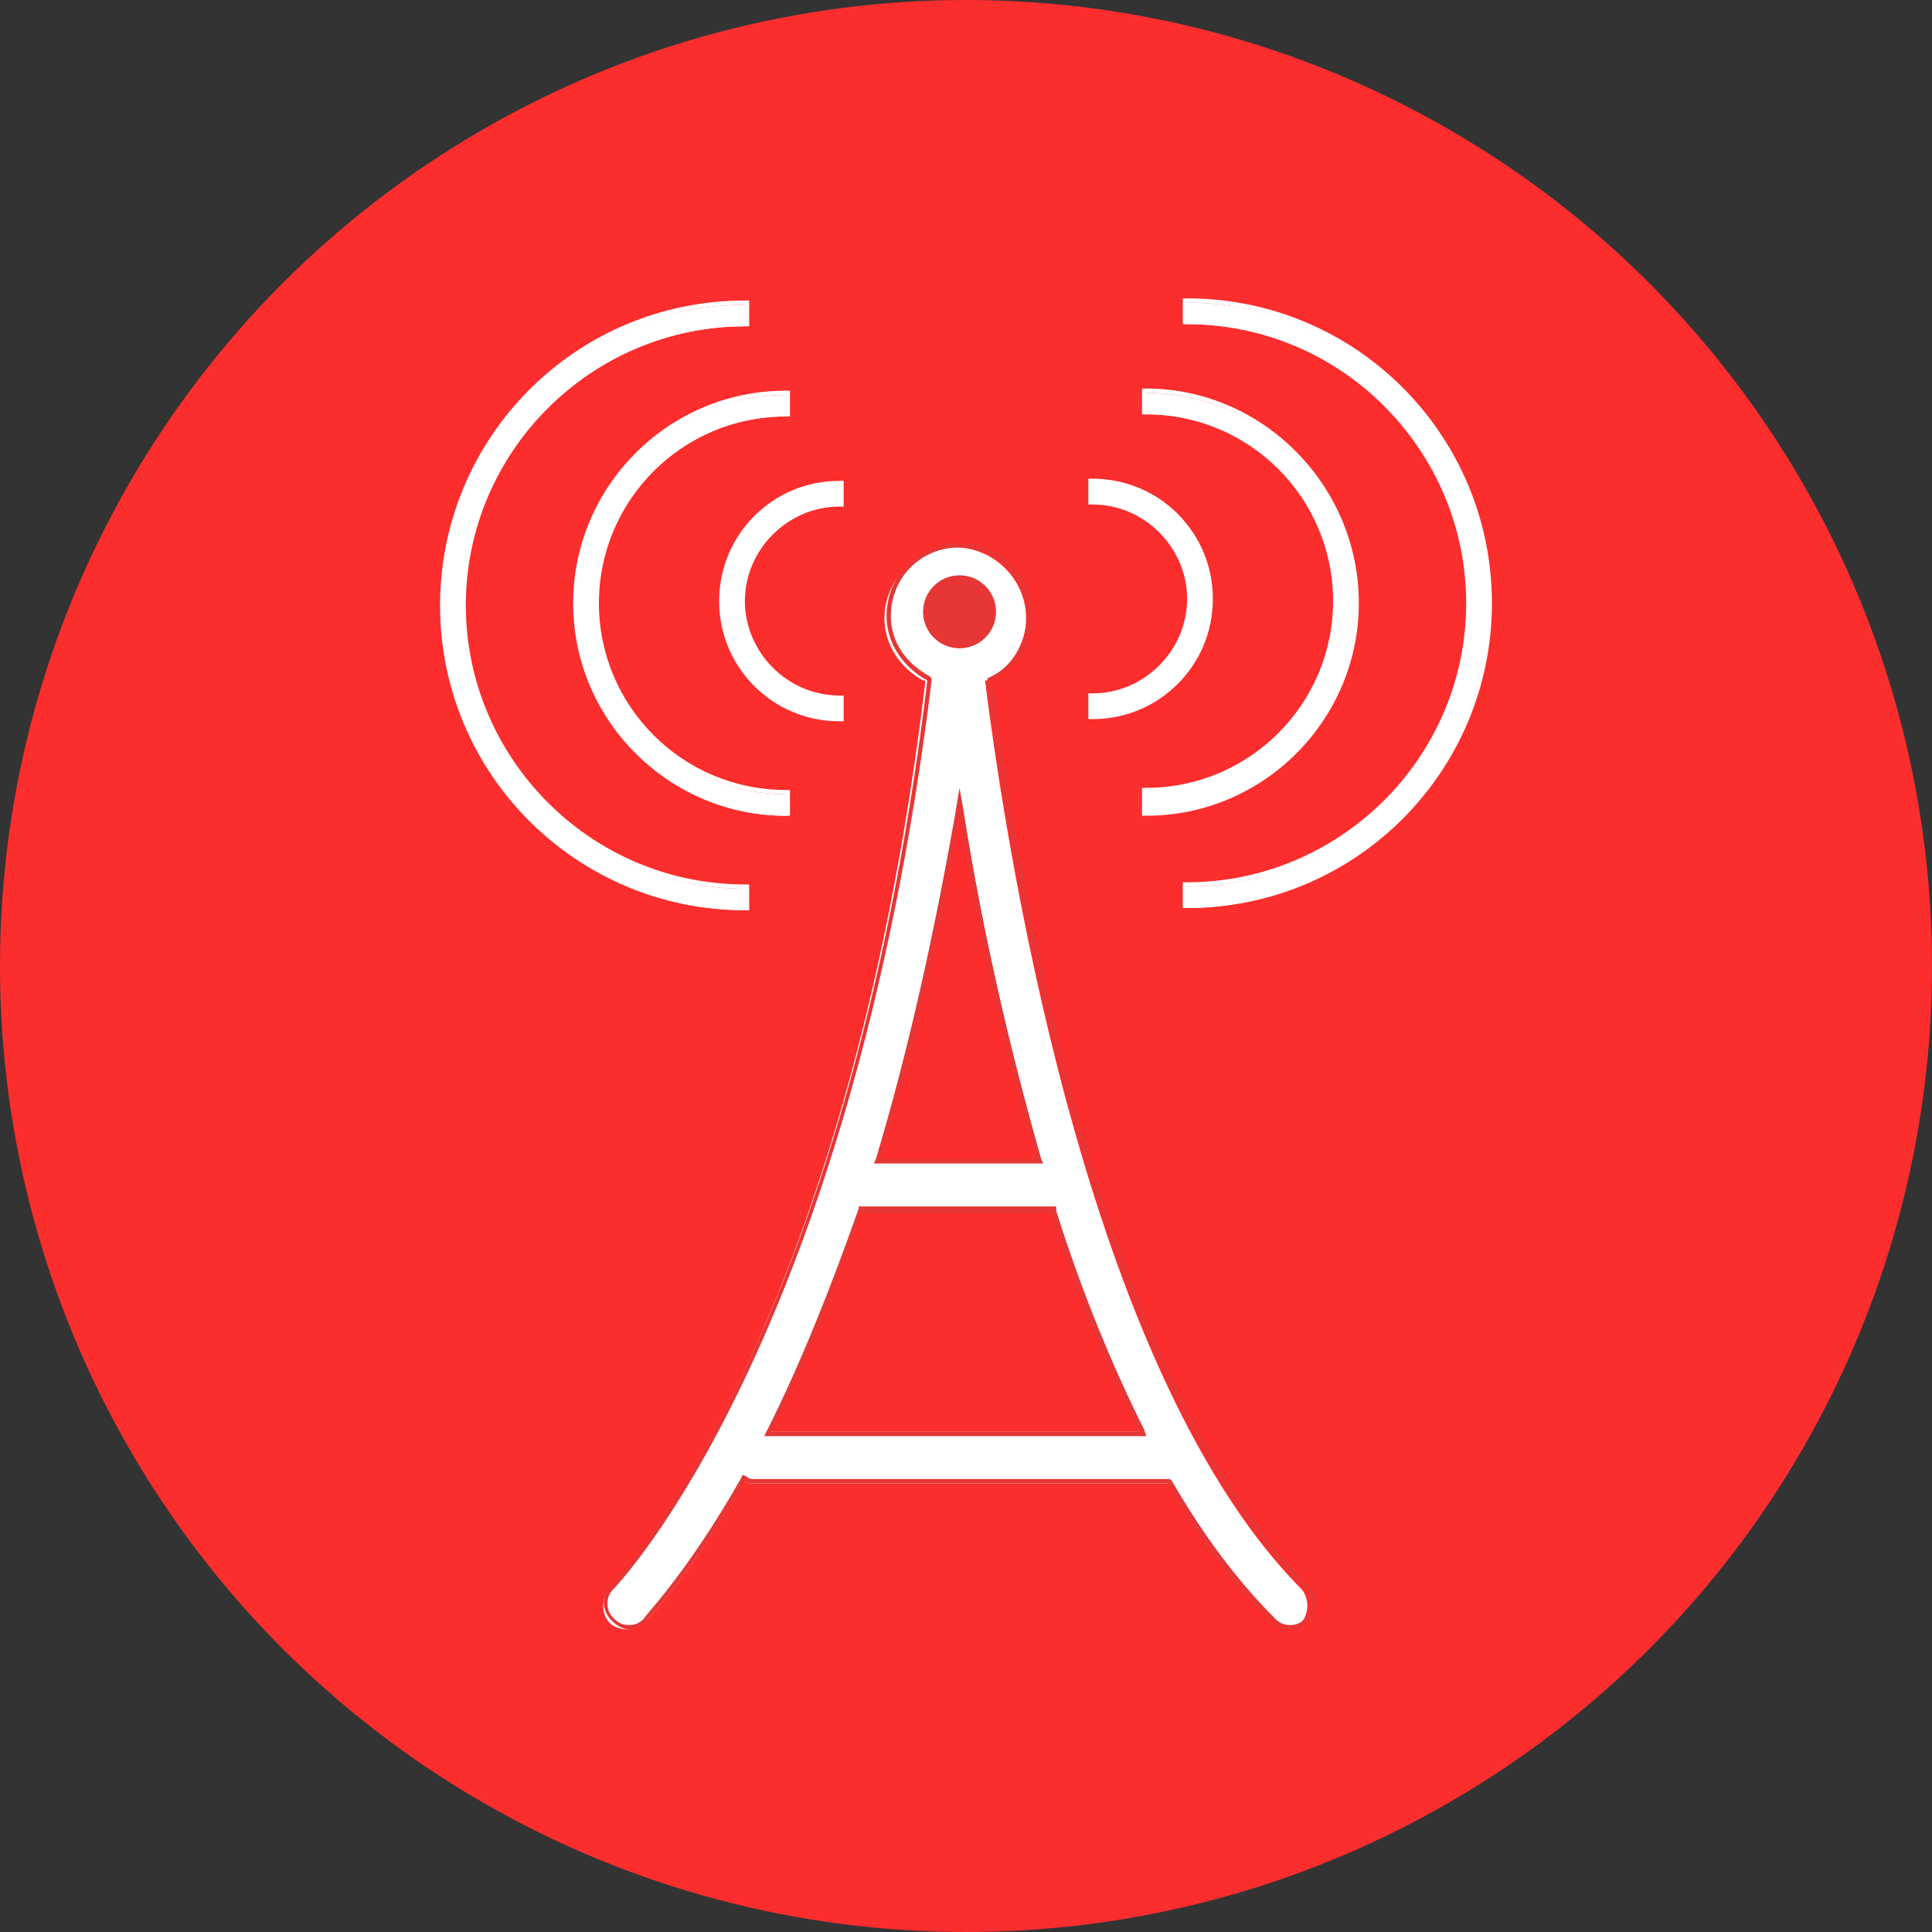 <?xml version="1.0" encoding="UTF-8"?> <svg xmlns="http://www.w3.org/2000/svg" xmlns:xlink="http://www.w3.org/1999/xlink" version="1.1" id="Слой_1" x="0px" y="0px" viewBox="0 0 90 90" xml:space="preserve"><rect x="0" y="0" width="90" height="90" fill="#333333" stroke="none"/> <circle fill="#FB2D2D" cx="45" cy="45" r="45"></circle> <g> <g> <path fill="#FFFFFF" d="M60.1,75.8c-0.3,0-0.6-0.1-0.8-0.3c-1.7-1.7-3.3-3.9-4.8-6.4l-19.4,0c-0.1,0-0.3,0-0.4-0.1l-0.1,0l0,0.1 c-2.5,4.4-4.5,6.4-4.6,6.5c-0.2,0.2-0.5,0.3-0.8,0.3c-0.3,0-0.6-0.1-0.8-0.3c-0.2-0.2-0.3-0.5-0.3-0.8c0-0.3,0.1-0.6,0.3-0.8 c0.1-0.1,11-11.3,14.7-42.2l0-0.1l-0.1,0c-1.1-0.6-1.8-1.7-1.8-2.9c0-1.8,1.5-3.3,3.3-3.3c1.8,0,3.3,1.5,3.3,3.3 c0,1.2-0.7,2.3-1.8,2.9l-0.1,0l0,0.1c1.2,9.5,5.1,32.5,14.7,42.2c0.2,0.2,0.3,0.5,0.3,0.8c0,0.3-0.1,0.6-0.3,0.8 C60.6,75.7,60.3,75.8,60.1,75.8z M40.1,56.4c-1.3,3.7-2.7,7.2-4.2,10.2l-0.1,0.1h17.5l-0.1-0.1c-1.5-3-2.9-6.4-4.1-10.2l0-0.1 l-0.2,0L40.1,56.4L40.1,56.4z M44.6,37.9c-0.9,5.8-2.2,11.2-3.7,16.1l0,0.1h7.6l0-0.1c-1.4-4.9-2.7-10.4-3.6-16.1l-0.1-0.6 L44.6,37.9z"></path> <path fill="#E63635" d="M44.7,25.5c1.8,0,3.2,1.4,3.2,3.2c0,1.2-0.7,2.3-1.7,2.8L46,31.6l0,0.1c1.2,9.5,5.1,32.6,14.8,42.3 c0.2,0.2,0.3,0.4,0.3,0.7c0,0.3-0.1,0.5-0.3,0.7c-0.2,0.2-0.4,0.3-0.7,0.3c-0.3,0-0.5-0.1-0.7-0.3c-1.7-1.7-3.3-3.8-4.8-6.4 l-0.1-0.1h-0.1H35.1c-0.1,0-0.2,0-0.3-0.1l-0.2-0.1l-0.1,0.2C32,73.3,30,75.3,30,75.4c-0.2,0.2-0.4,0.3-0.7,0.3 c-0.3,0-0.5-0.1-0.7-0.3c-0.2-0.2-0.3-0.4-0.3-0.7c0-0.3,0.1-0.5,0.3-0.7c0.1-0.1,11-11.4,14.8-42.3l0-0.1l-0.1-0.1 c-1.1-0.6-1.8-1.6-1.8-2.8C41.5,26.9,42.9,25.5,44.7,25.5 M40.7,54.2H41h7.3h0.3L48.5,54c-1.4-4.9-2.7-10.4-3.6-16.1l-0.2-1.2 l-0.2,1.2C43.5,43.6,42.3,49,40.8,54L40.7,54.2 M35.6,66.9h0.3h17.2h0.3l-0.1-0.3c-1.5-3-2.9-6.4-4.1-10.2l0-0.2l-0.2,0l-0.1,0 c0,0,0,0-0.1,0h-8.7H40l0,0.1c-1.3,3.7-2.7,7.2-4.2,10.2L35.6,66.9 M44.7,25.3c-1.9,0-3.4,1.5-3.4,3.4c0,1.3,0.8,2.4,1.9,3 c-3.7,30.7-14.6,42-14.7,42.1c-0.5,0.5-0.5,1.2,0,1.7c0.2,0.2,0.5,0.4,0.8,0.4s0.6-0.1,0.8-0.4c0.2-0.2,2.1-2.2,4.6-6.5 c0.1,0.1,0.3,0.1,0.4,0.1h19.3c1.4,2.5,3,4.7,4.8,6.4c0.2,0.2,0.5,0.4,0.9,0.4c0.3,0,0.6-0.1,0.8-0.4c0.5-0.5,0.5-1.2,0-1.7 c-9.8-9.8-13.6-33.6-14.7-42.1c1.1-0.6,1.9-1.7,1.9-3C48.1,26.8,46.5,25.3,44.7,25.3L44.7,25.3z M41,54c1.4-4.5,2.7-9.9,3.7-16.1 c0.7,4.6,1.9,10.3,3.6,16.1H41L41,54z M35.9,66.7c1.4-2.7,2.8-6.1,4.2-10.2h8.7c0.1,0,0.1,0,0.2,0c1.1,3.6,2.5,7.1,4.1,10.2H35.9 L35.9,66.7z"></path> </g> <g> <path fill="#FFFFFF" d="M50.8,33.4v-1h0.1c2.5,0,4.5-2,4.5-4.5c0-2.5-2-4.5-4.5-4.5h-0.1v-1h0.1c3,0,5.5,2.5,5.5,5.5 S53.9,33.4,50.8,33.4L50.8,33.4z"></path> <path fill="#FFFFFF" d="M50.9,22.5c3,0,5.4,2.4,5.4,5.4c0,3-2.4,5.4-5.4,5.4v-0.8c2.5,0,4.6-2,4.6-4.6c0-2.5-2-4.6-4.6-4.6V22.5 M50.9,22.3h-0.2v0.2v0.8v0.2h0.2c2.4,0,4.4,2,4.4,4.4c0,2.4-2,4.4-4.4,4.4h-0.2v0.2v0.8v0.2h0.2c3.1,0,5.6-2.5,5.6-5.6 C56.5,24.8,54,22.3,50.9,22.3L50.9,22.3z"></path> </g> <g> <path fill="#FFFFFF" d="M53.3,37.9v-1h0.1c4.9,0,8.8-4,8.8-8.8c0-4.9-4-8.8-8.8-8.8h-0.1v-1h0.1c5.4,0,9.8,4.4,9.8,9.8 S58.8,37.9,53.3,37.9L53.3,37.9z"></path> <path fill="#FFFFFF" d="M53.4,18.3c5.4,0,9.7,4.4,9.7,9.7c0,5.4-4.4,9.7-9.7,9.7V37c4.9,0,8.9-4,8.9-8.9c0-4.9-4-8.9-8.9-8.9V18.3 M53.4,18.1h-0.2v0.2v0.8v0.2h0.2c4.8,0,8.7,3.9,8.7,8.7c0,4.8-3.9,8.7-8.7,8.7h-0.2V37v0.8V38h0.2c5.5,0,9.9-4.5,9.9-9.9 C63.3,22.6,58.8,18.1,53.4,18.1L53.4,18.1z"></path> </g> <g> <path fill="#FFFFFF" d="M55.2,42.3v-1h0.1c7.2,0,13.1-5.9,13.1-13.1c0-7.2-5.9-13.1-13.1-13.1h-0.1v-1h0.1 c7.8,0,14.1,6.3,14.1,14.1C69.4,36,63.1,42.3,55.2,42.3L55.2,42.3z"></path> <path fill="#FFFFFF" d="M55.3,14.1c7.7,0,14,6.3,14,14c0,7.7-6.3,14-14,14v-0.8c7.3,0,13.2-5.9,13.2-13.2 c0-7.3-5.9-13.2-13.2-13.2V14.1 M55.3,13.9h-0.2v0.2v0.8v0.2h0.2c7.2,0,13,5.9,13,13c0,7.2-5.9,13-13,13h-0.2v0.2v0.8v0.2h0.2 c7.9,0,14.2-6.4,14.2-14.2C69.5,20.3,63.2,13.9,55.3,13.9L55.3,13.9z"></path> </g> <g> <path fill="#FFFFFF" d="M39.1,33.5c-3,0-5.5-2.5-5.5-5.5c0-3,2.5-5.5,5.5-5.5h0.1v1h-0.1c-2.5,0-4.5,2-4.5,4.5 c0,2.5,2,4.5,4.5,4.5h0.1v1H39.1z"></path> <path fill="#FFFFFF" d="M39.1,22.6v0.8c-2.5,0-4.6,2.1-4.6,4.6c0,2.5,2,4.6,4.6,4.6v0.8c-3,0-5.4-2.4-5.4-5.4 C33.7,25,36.1,22.6,39.1,22.6 M39.3,22.4h-0.2c-3.1,0-5.6,2.5-5.6,5.6c0,3.1,2.5,5.6,5.6,5.6h0.2v-0.2v-0.8v-0.2h-0.2 c-2.4,0-4.4-2-4.4-4.4c0-2.4,2-4.4,4.4-4.4h0.2v-0.2v-0.8V22.4L39.3,22.4z"></path> </g> <g> <path fill="#FFFFFF" d="M36.6,38c-5.4,0-9.8-4.4-9.8-9.8c0-5.4,4.4-9.8,9.8-9.8h0.1v1h-0.1c-4.9,0-8.8,4-8.8,8.8 c0,4.9,4,8.8,8.8,8.8h0.1v1H36.6z"></path> <path fill="#FFFFFF" d="M36.6,18.4v0.8c-4.9,0-8.9,4-8.9,8.9c0,4.9,4,8.9,8.9,8.9v0.8c-5.4,0-9.7-4.4-9.7-9.7 C26.9,22.8,31.3,18.4,36.6,18.4 M36.8,18.2h-0.2c-5.5,0-9.9,4.5-9.9,9.9c0,5.5,4.5,9.9,9.9,9.9h0.2v-0.2v-0.8v-0.2h-0.2 c-4.8,0-8.7-3.9-8.7-8.7c0-4.8,3.9-8.7,8.7-8.7h0.2v-0.2v-0.8V18.2L36.8,18.2z"></path> </g> <g> <path fill="#FFFFFF" d="M34.7,42.4c-7.8,0-14.1-6.3-14.1-14.1c0-7.8,6.3-14.1,14.1-14.1h0.1v1h-0.1c-7.2,0-13.1,5.9-13.1,13.1 c0,7.2,5.9,13.1,13.1,13.1h0.1v1H34.7z"></path> <path fill="#FFFFFF" d="M34.7,14.2V15c-7.3,0-13.2,5.9-13.2,13.2c0,7.3,5.9,13.2,13.2,13.2v0.8c-7.7,0-14-6.3-14-14 C20.7,20.5,27,14.2,34.7,14.2 M34.9,14h-0.2c-7.9,0-14.2,6.4-14.2,14.2c0,7.9,6.4,14.2,14.2,14.2h0.2v-0.2v-0.8v-0.2h-0.2 c-7.2,0-13-5.9-13-13c0-7.2,5.9-13,13-13h0.2V15v-0.8V14L34.9,14z"></path> </g> <path stroke="#FFFFFF" stroke-width="0.2" stroke-miterlimit="10" d="M34.7,42.3"></path> <circle fill="#E63635" cx="44.7" cy="28.5" r="1.7"></circle> </g> </svg> 